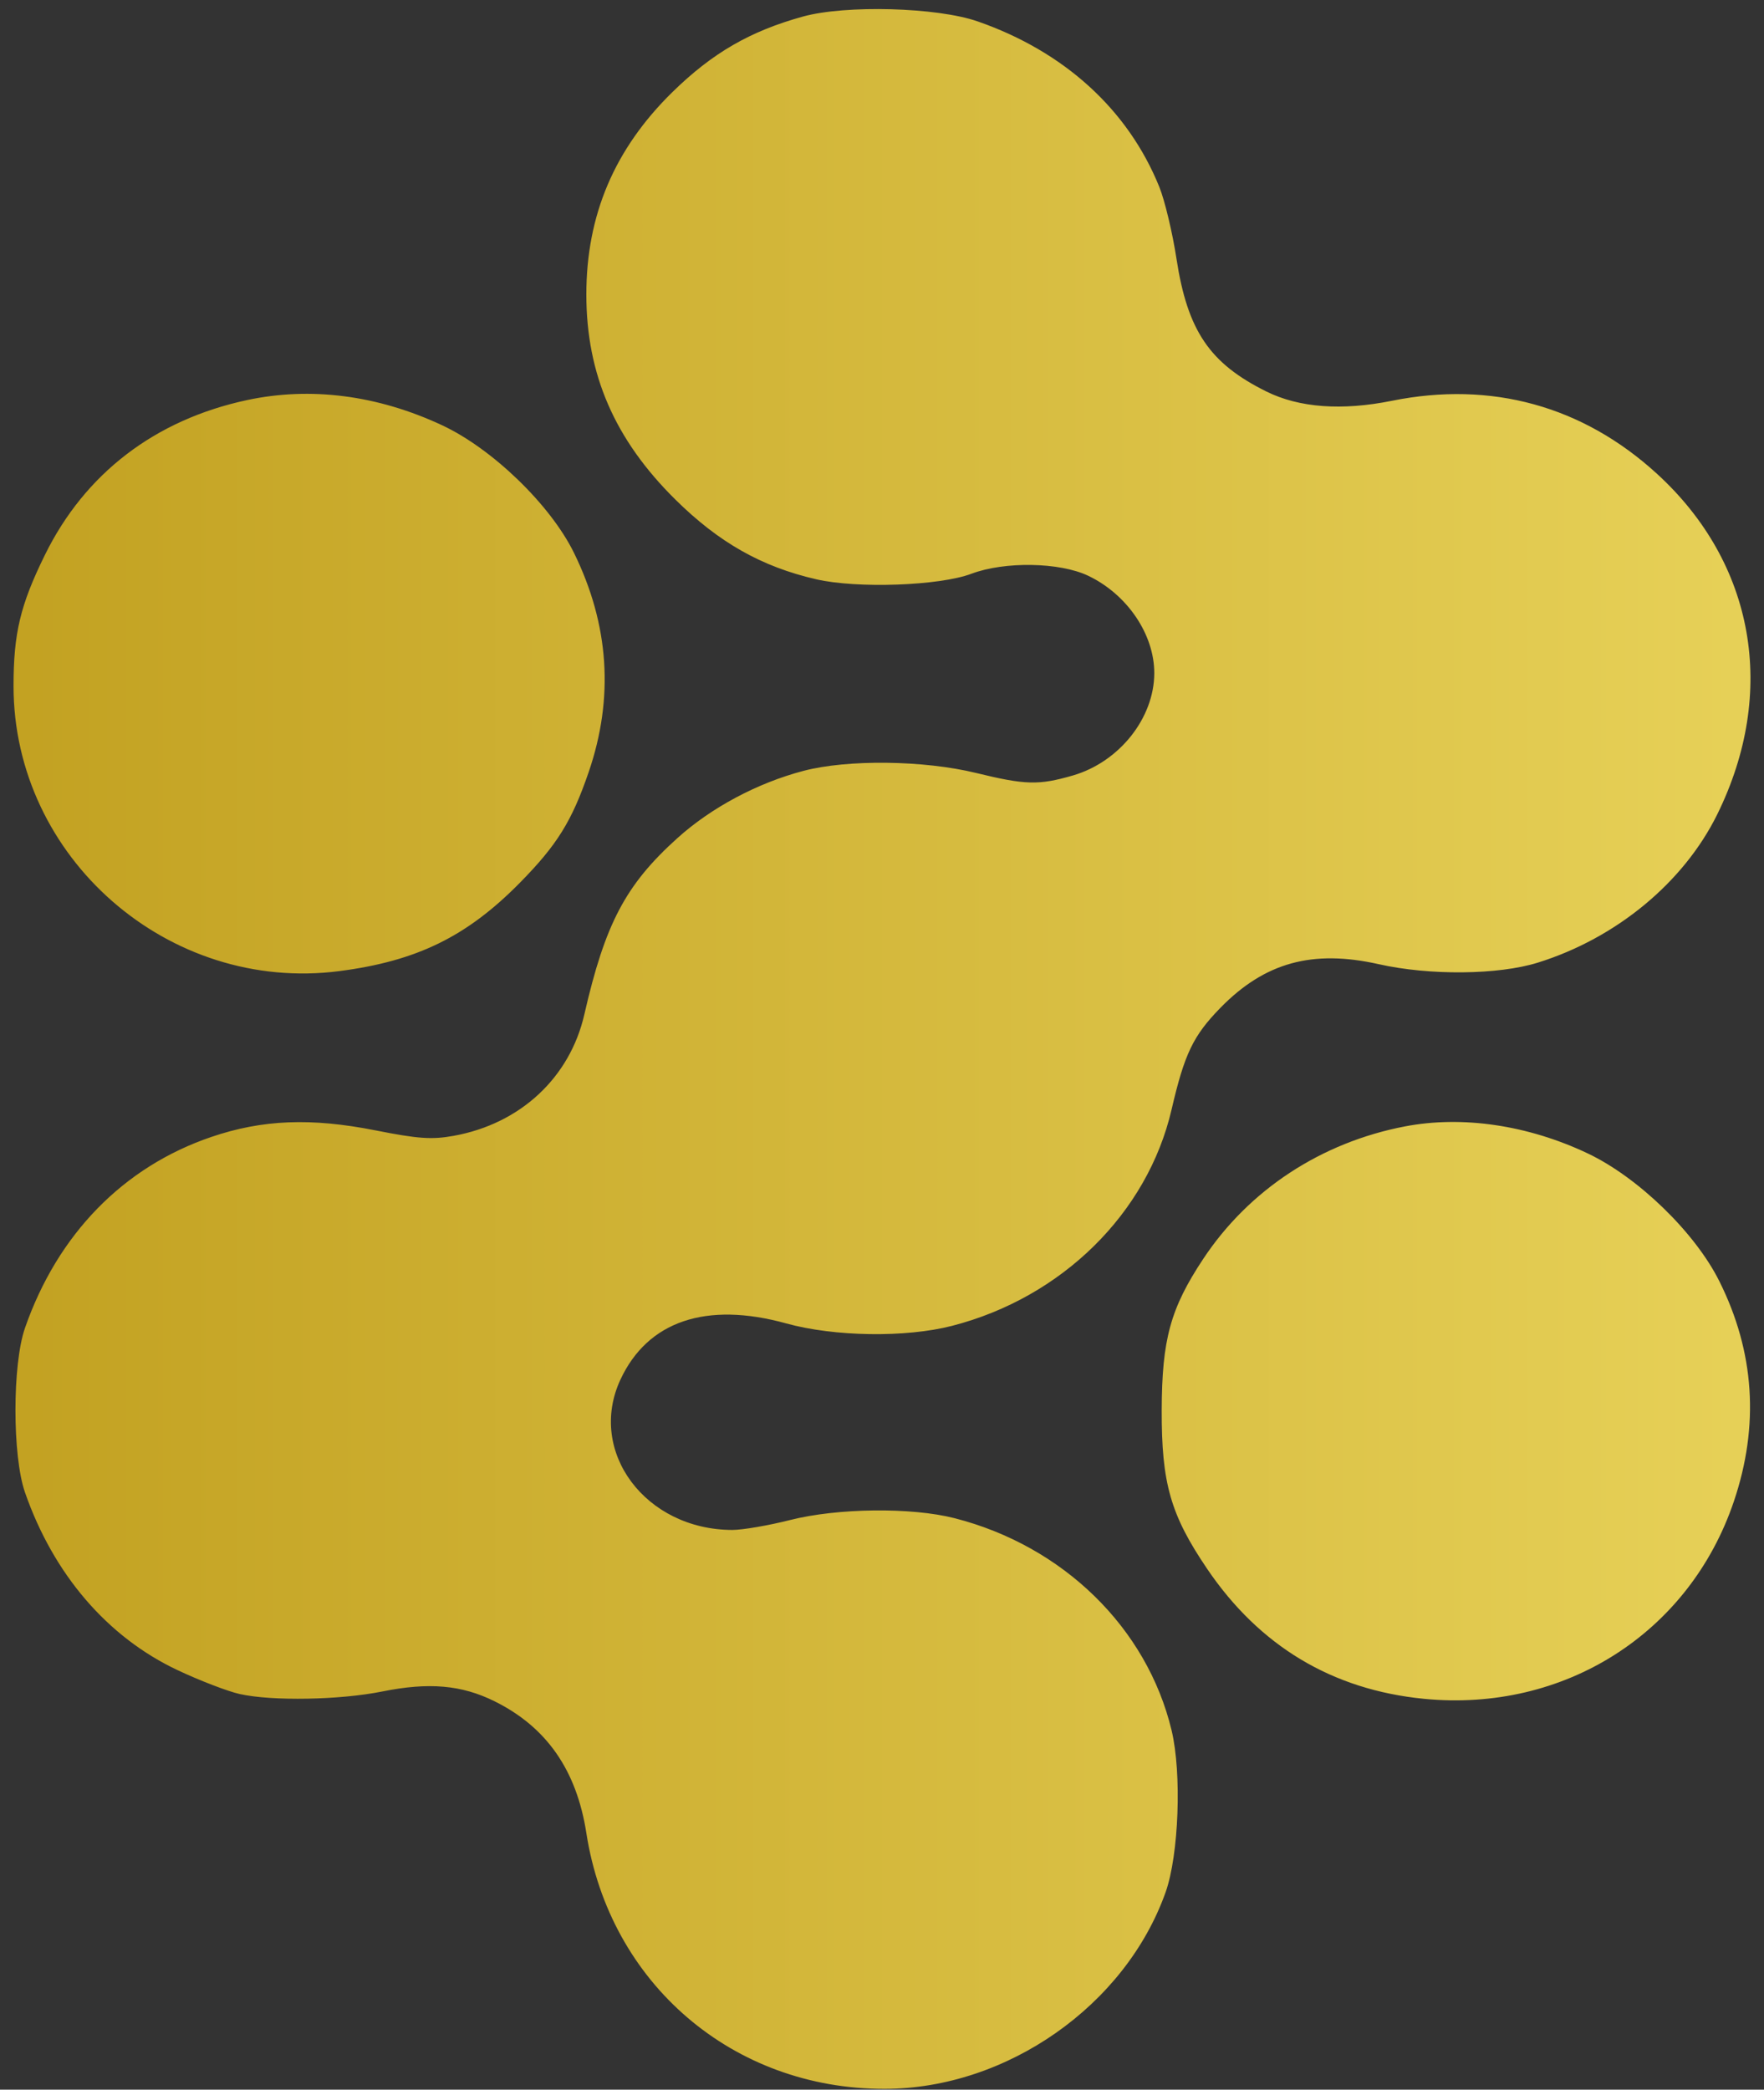 <svg width="76" height="90" viewBox="0 0 76 90" fill="none" xmlns="http://www.w3.org/2000/svg">
    <rect x="0" y="0" width="76" height="90" fill="#333333" stroke="none"/>
    <path fill-rule="evenodd" clip-rule="evenodd"
        d="M28.975 3.962C30.693 2.281 32.317 1.342 34.593 0.713C36.434 0.205 40.369 0.313 42.116 0.92C45.852 2.218 48.603 4.723 49.948 8.052C50.183 8.634 50.516 10.025 50.687 11.143C51.163 14.246 52.114 15.65 54.561 16.862C55.972 17.561 57.813 17.697 59.974 17.261C64.249 16.398 68.19 17.483 71.384 20.401C75.6 24.252 76.584 29.802 73.987 35.072C72.539 38.009 69.637 40.406 66.255 41.46C64.551 41.991 61.596 42.02 59.403 41.527C56.547 40.885 54.488 41.453 52.58 43.406C51.406 44.609 51.035 45.38 50.476 47.787C49.439 52.252 45.754 55.883 41.022 57.102C39.023 57.618 35.949 57.573 33.871 56.998C30.425 56.045 27.901 56.901 26.73 59.42C25.293 62.514 27.806 65.888 31.552 65.893C31.989 65.894 33.109 65.702 34.04 65.466C36.097 64.947 39.263 64.912 41.126 65.387C45.806 66.582 49.414 70.107 50.475 74.518C50.92 76.367 50.79 79.89 50.218 81.499C48.483 86.379 43.371 89.957 38.119 89.966C31.572 89.977 26.268 85.431 25.262 78.946C24.841 76.236 23.545 74.378 21.3 73.269C19.884 72.569 18.474 72.446 16.47 72.851C14.642 73.219 11.73 73.272 10.33 72.961C9.817 72.847 8.613 72.385 7.655 71.934C4.629 70.51 2.306 67.806 1.076 64.276C0.529 62.706 0.529 58.765 1.076 57.195C2.484 53.156 5.317 50.253 9.111 48.965C11.31 48.218 13.405 48.135 16.182 48.685C18.021 49.049 18.603 49.089 19.547 48.919C22.413 48.402 24.551 46.417 25.175 43.694C26.073 39.774 26.953 38.107 29.186 36.096C30.645 34.782 32.63 33.723 34.611 33.202C36.518 32.701 39.8 32.741 42.059 33.292C44.178 33.81 44.752 33.825 46.221 33.4C48.22 32.821 49.727 30.93 49.731 28.995C49.734 27.321 48.563 25.596 46.88 24.796C45.651 24.212 43.285 24.172 41.852 24.711C40.474 25.23 36.933 25.356 35.165 24.949C32.81 24.408 30.968 23.365 29.093 21.511C26.482 18.93 25.262 16.118 25.262 12.684C25.262 9.26 26.476 6.408 28.975 3.962ZM1.935 23.9C3.659 20.393 6.678 18.081 10.641 17.232C13.376 16.646 16.263 17.017 19.04 18.312C21.212 19.325 23.711 21.74 24.727 23.807C26.247 26.902 26.459 30.053 25.363 33.252C24.637 35.37 24 36.394 22.392 38.026C20.111 40.339 17.96 41.391 14.628 41.824C7.258 42.781 0.583 36.945 0.583 29.546C0.583 27.274 0.875 26.055 1.935 23.9ZM51.844 54.213C53.814 51.243 56.922 49.204 60.531 48.513C63.005 48.039 65.822 48.455 68.396 49.672C70.573 50.702 73.023 53.076 74.071 55.172C75.597 58.22 75.807 61.402 74.699 64.672C72.779 70.338 67.397 73.761 61.346 73.166C57.4 72.778 54.261 70.895 52.004 67.562C50.43 65.24 50.042 63.88 50.051 60.735C50.06 57.685 50.427 56.349 51.844 54.213Z"
        fill="url(#paint0_linear_2_11)" />
    <defs>
        <linearGradient id="paint0_linear_2_11" x1="-46.168" y1="80" x2="122.168" y2="80"
            gradientUnits="userSpaceOnUse">
            <stop stop-color="#AC8400" />
            <stop offset="1" stop-color="#FDEE79" />
        </linearGradient>
    </defs>
</svg>